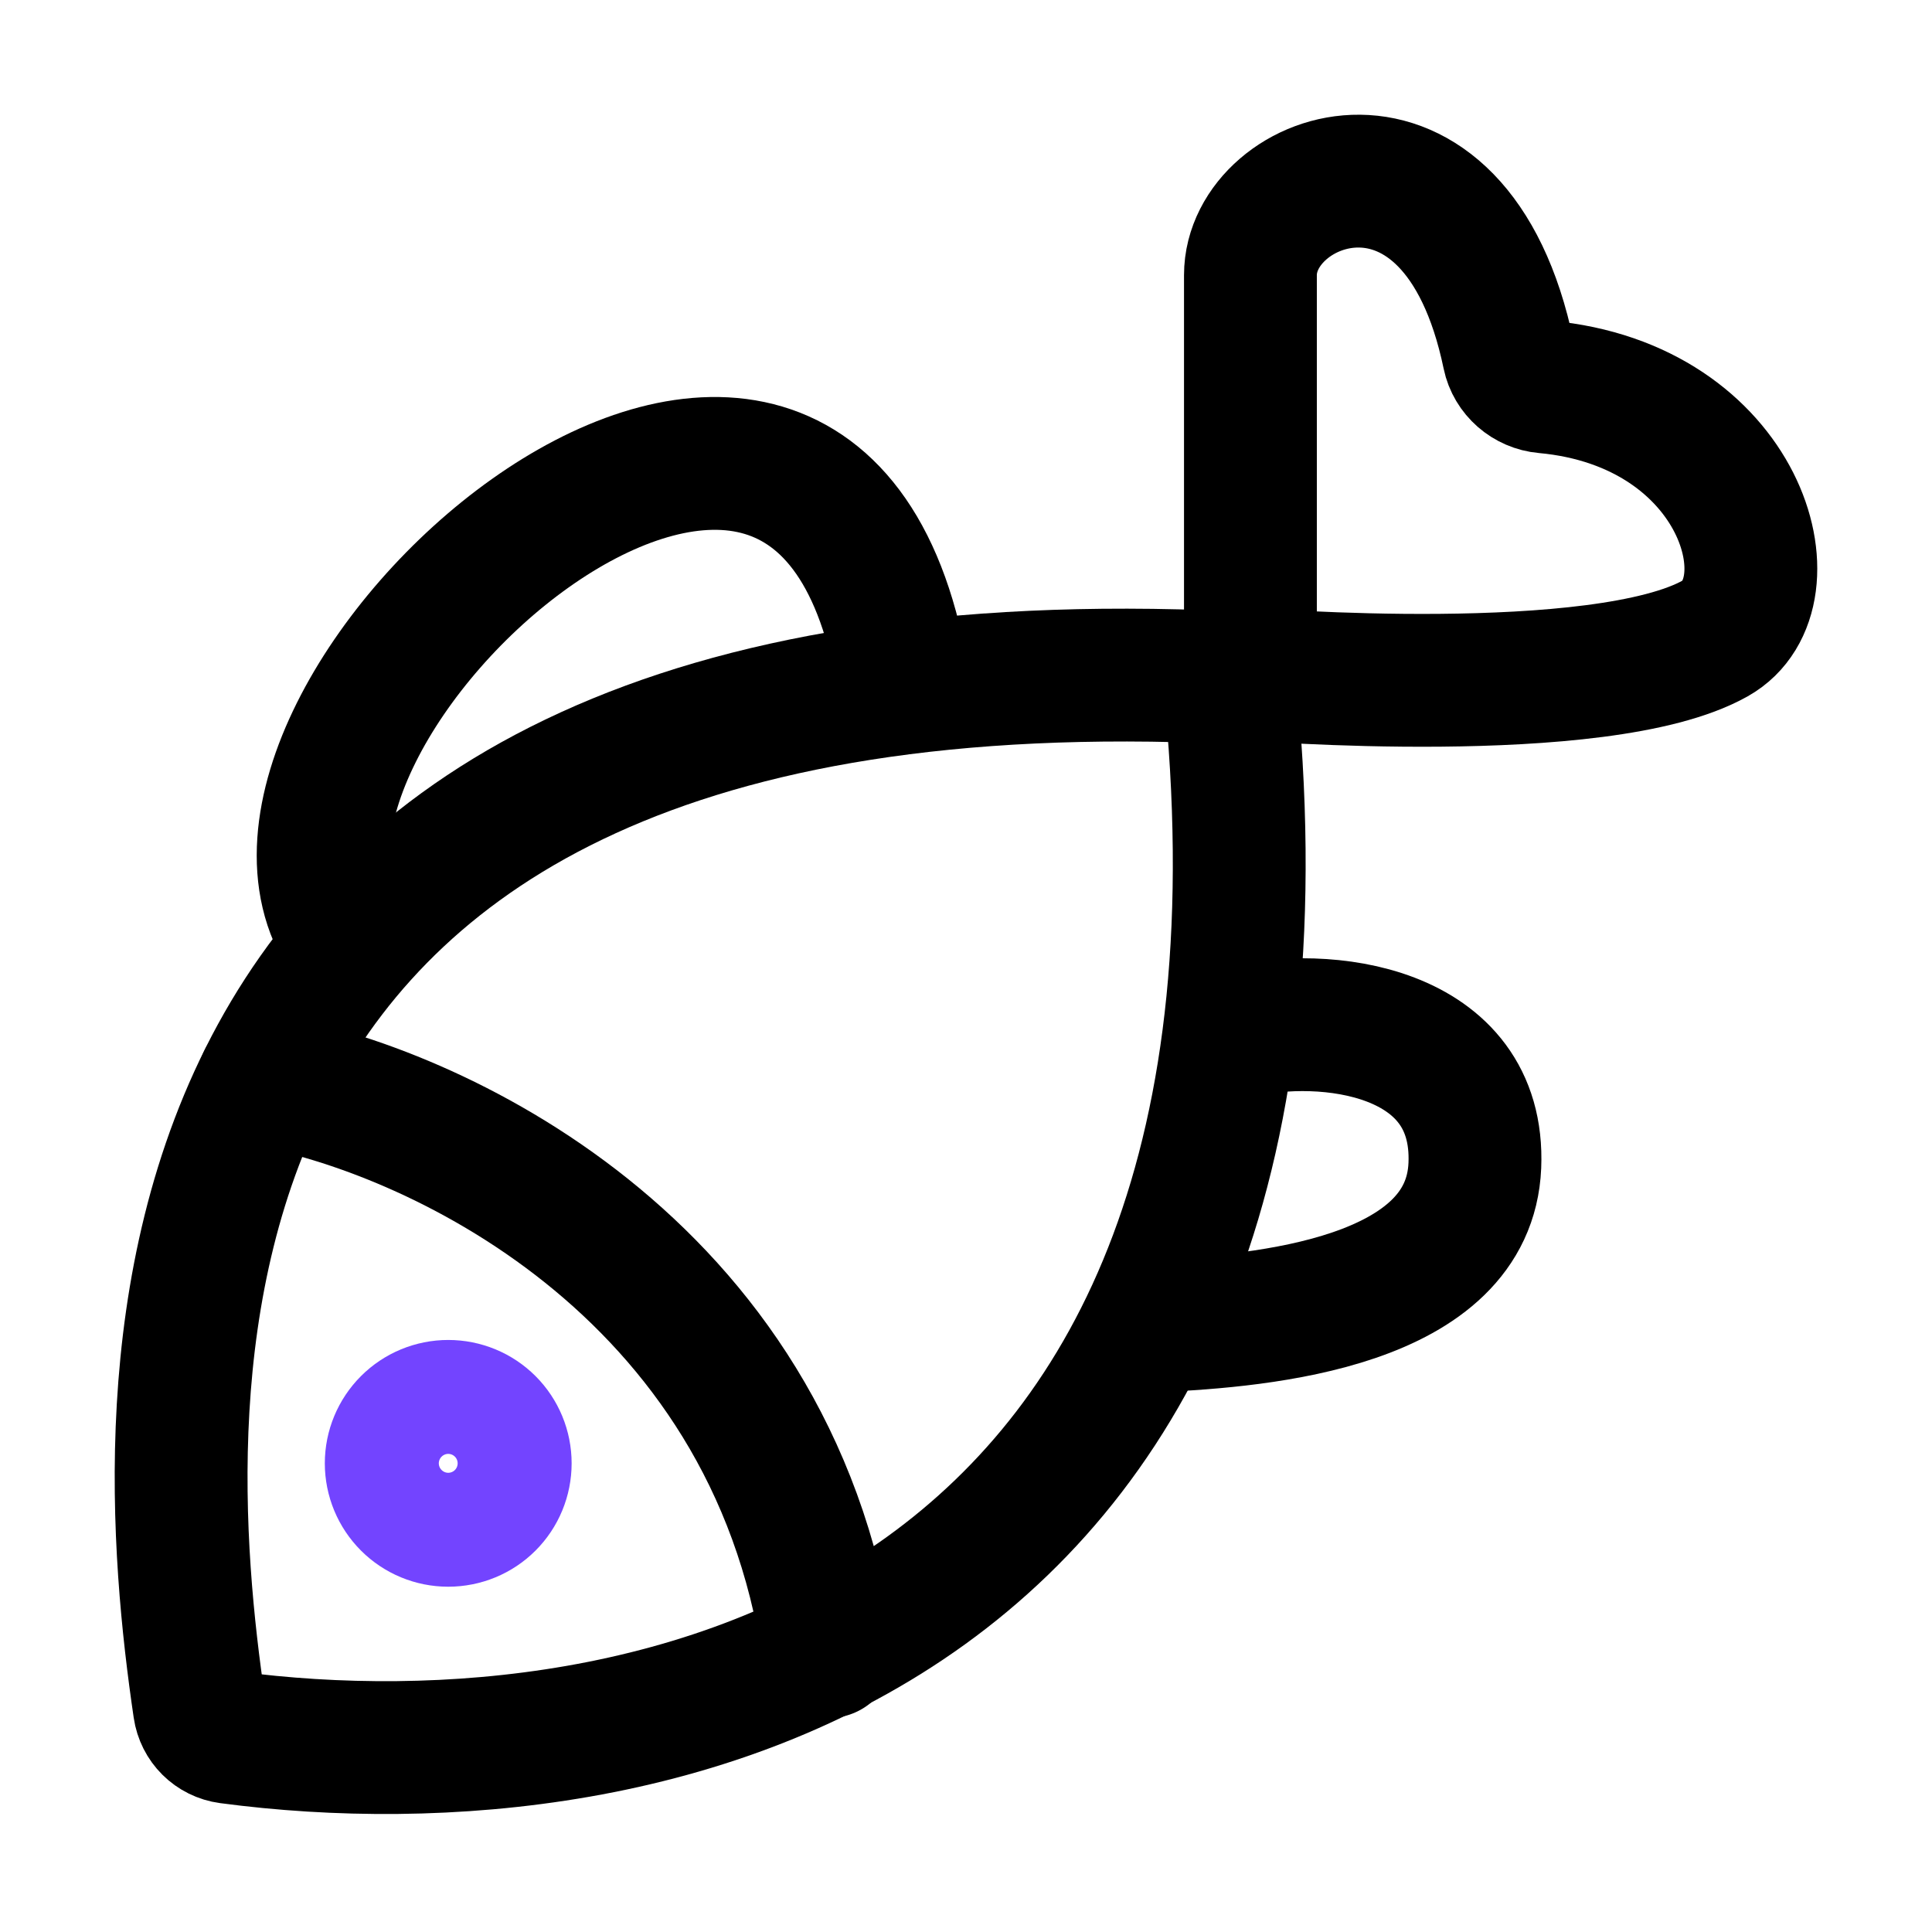 <svg width="32" height="32" viewBox="0 0 32 32" fill="none" xmlns="http://www.w3.org/2000/svg">
<path d="M20.357 11.223C1.772 10.363 2.541 23.112 3.303 28.291C3.34 28.545 3.537 28.741 3.791 28.775C10.819 29.709 22.034 27.21 20.357 11.223Z" stroke="black" stroke-width="2.2" stroke-linecap="round"/>
<path d="M20.711 4.557V11.164C20.711 11.164 26.522 11.636 28.409 10.574C29.729 9.831 28.857 6.706 25.587 6.408C25.296 6.382 25.047 6.168 24.988 5.881C24.107 1.641 20.711 2.88 20.711 4.557Z" stroke="black" stroke-width="2.2" stroke-linecap="round"/>
<path d="M4.371 17.889C7.094 18.361 12.777 20.915 13.721 27.357" stroke="black" stroke-width="2.2" stroke-linecap="round"/>
<path d="M7.424 25.181C7.675 25.181 7.915 25.082 8.092 24.905C8.269 24.728 8.368 24.488 8.368 24.237C8.368 23.987 8.269 23.747 8.092 23.57C7.915 23.393 7.675 23.294 7.424 23.294C7.174 23.294 6.934 23.393 6.757 23.57C6.58 23.747 6.48 23.987 6.48 24.237C6.48 24.488 6.58 24.728 6.757 24.905C6.934 25.082 7.174 25.181 7.424 25.181Z" stroke="#7344FF" stroke-width="2.2" stroke-linecap="round" stroke-linejoin="round"/>
<path d="M5.744 15.531C3.267 11.873 13.278 2.846 14.9 10.958" stroke="black" stroke-width="2.2" stroke-linecap="round"/>
<path d="M20.505 17.093C21.93 16.748 24.522 17.039 24.428 19.305C24.333 21.57 20.947 21.881 19.148 21.959" stroke="black" stroke-width="2.2" stroke-linecap="round"/>
</svg>
